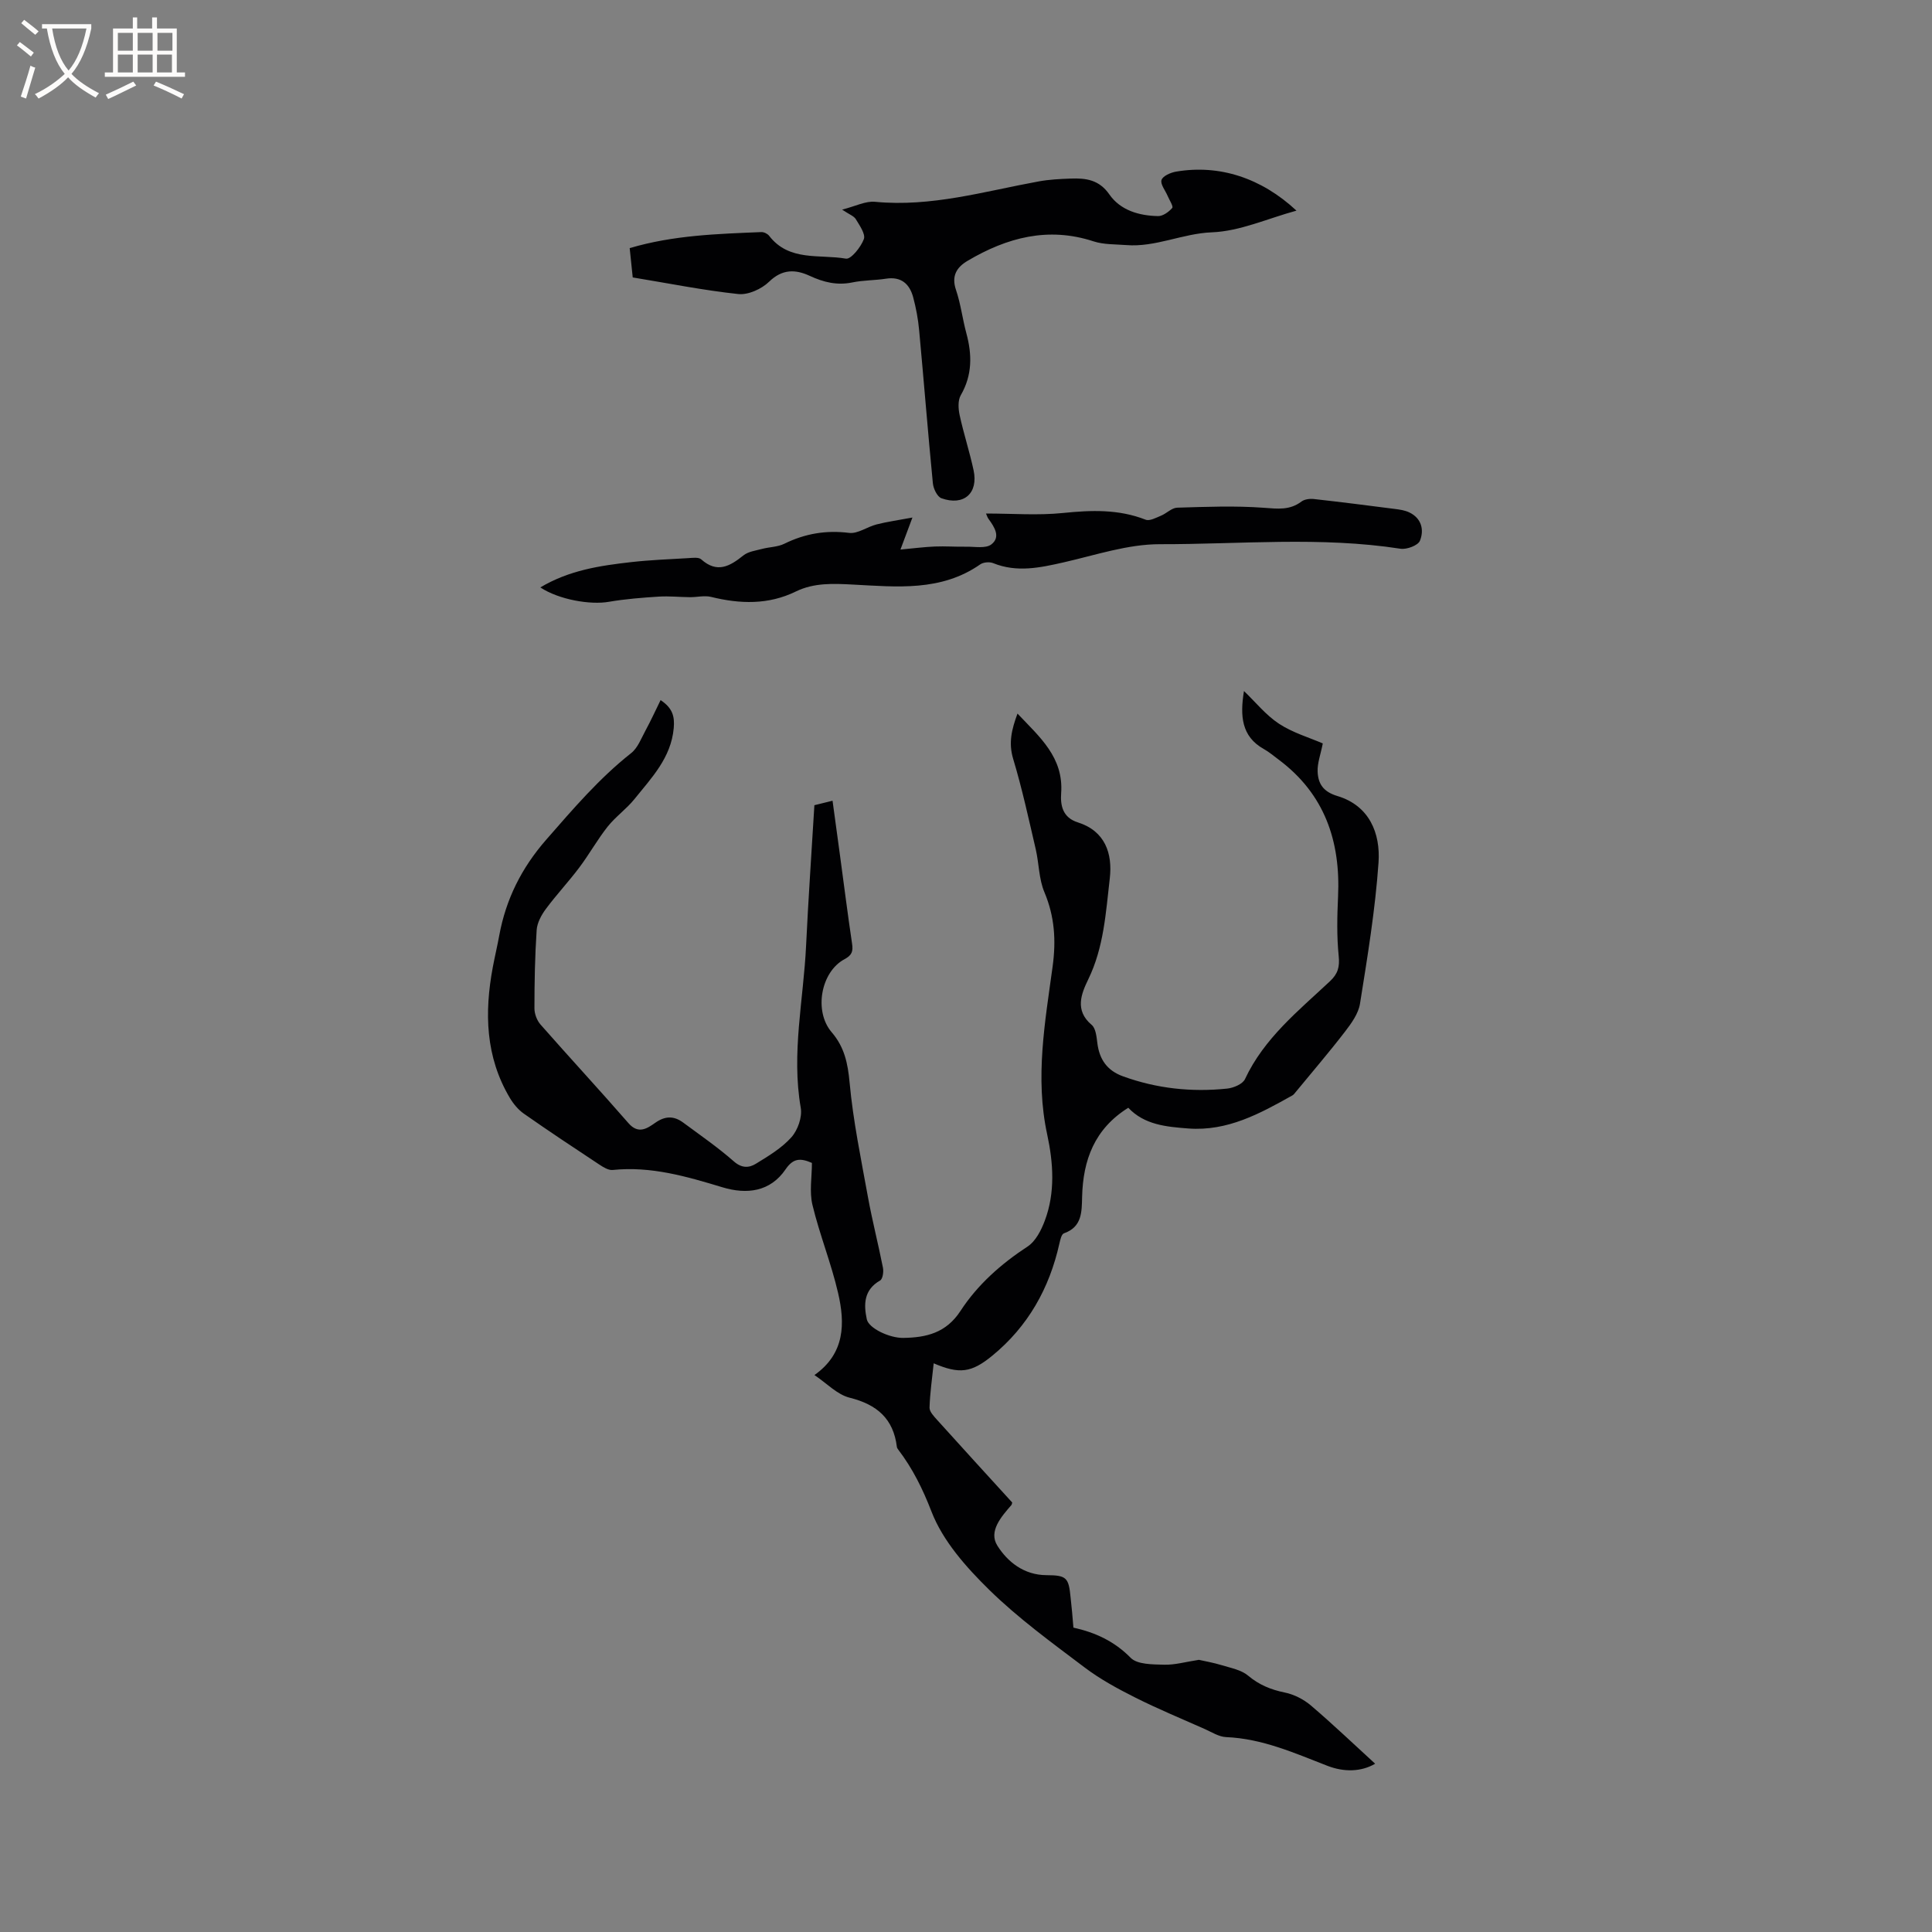 <svg enable-background="new 0 0 400 400" viewBox="0 0 400 400" xmlns="http://www.w3.org/2000/svg"><rect x="0" y="0" width="400" height="400" fill="#808080" stroke="none"/><g fill="#010103"><path d="m222.24 336.98c4.54 1.01 8.48 2.82 11.85 6.25 1.39 1.41 4.56 1.36 6.94 1.43 2.21.06 4.44-.59 7.19-1.01 1.13.26 3 .58 4.8 1.13 1.86.57 3.98.96 5.38 2.14 2.29 1.92 4.72 2.91 7.6 3.5 1.93.39 3.93 1.42 5.43 2.7 4.55 3.88 8.88 8.02 13.28 12.04-2.86 1.68-6.41 1.78-9.89.43-6.81-2.64-13.47-5.63-20.96-5.94-1.5-.06-2.98-1.03-4.42-1.67-4.82-2.14-9.7-4.16-14.4-6.52-3.64-1.83-7.29-3.81-10.52-6.26-6.76-5.11-13.69-10.14-19.72-16.05-4.77-4.68-9.6-10.12-11.94-16.18-1.83-4.73-3.9-8.91-6.88-12.83-.13-.17-.26-.36-.29-.56-.71-5.86-4.12-8.79-9.78-10.2-2.6-.65-4.77-3.01-7.29-4.69 6.36-4.48 6.35-10.72 4.9-16.98-1.42-6.16-3.83-12.09-5.31-18.24-.66-2.75-.11-5.8-.11-8.7-2.37-1.03-3.86-1.01-5.45 1.32-3.18 4.68-8.05 5.24-13.06 3.73-7.44-2.25-14.82-4.41-22.74-3.59-.9.09-1.98-.6-2.83-1.16-5.22-3.45-10.43-6.9-15.55-10.49-1.16-.81-2.17-2.02-2.9-3.25-5.07-8.5-5.3-17.68-3.54-27.09.41-2.19.93-4.35 1.33-6.54 1.39-7.56 4.63-14.03 9.77-19.9 5.52-6.31 10.92-12.65 17.54-17.87 1.37-1.08 2.09-3.05 2.98-4.69 1.08-1.99 2.02-4.05 3.12-6.29 2.54 1.69 2.92 3.44 2.72 5.79-.55 6.17-4.6 10.3-8.14 14.71-1.65 2.05-3.9 3.63-5.54 5.69-2.13 2.69-3.81 5.73-5.88 8.48-2.2 2.93-4.72 5.61-6.9 8.55-.94 1.26-1.82 2.88-1.92 4.39-.36 5.39-.46 10.8-.46 16.21 0 1.13.51 2.5 1.26 3.35 6.02 6.85 12.22 13.54 18.21 20.42 2.08 2.4 3.95 1.03 5.53-.07 2.1-1.48 3.9-1.45 5.8-.05 3.54 2.62 7.18 5.13 10.48 8.03 1.66 1.46 3.16 1.36 4.57.49 2.61-1.6 5.35-3.24 7.35-5.48 1.32-1.48 2.27-4.18 1.94-6.08-1.97-11.3.57-22.4 1.1-33.57.46-9.63 1.13-19.25 1.72-29.1 1.06-.26 2.15-.53 3.76-.93.51 3.78 1.01 7.39 1.5 11.01.84 6.19 1.62 12.4 2.54 18.58.24 1.58-.01 2.39-1.56 3.22-4.92 2.62-6.38 10.78-2.67 15.11 2.64 3.07 3.35 6.41 3.72 10.42.73 7.97 2.38 15.87 3.81 23.77.89 4.89 2.14 9.72 3.1 14.6.16.83-.05 2.31-.59 2.62-3.36 1.92-3.43 4.9-2.76 8.03.4 1.87 4.7 3.9 7.54 3.86 4.79-.07 8.89-1.03 11.86-5.59 3.54-5.43 8.39-9.73 13.89-13.33 1.66-1.09 2.82-3.36 3.56-5.34 2.21-5.86 1.76-12.04.49-17.91-2.53-11.73-.44-23.2 1.13-34.7.74-5.41.43-10.36-1.7-15.42-1.15-2.72-1.11-5.93-1.79-8.88-1.46-6.26-2.82-12.56-4.67-18.7-1.01-3.34-.31-6.13.89-9.39 4.61 4.87 9.58 9.06 9.04 16.5-.18 2.49.3 5.03 3.44 6.02 5.68 1.79 7.22 6.46 6.63 11.59-.82 7.07-1.22 14.26-4.46 20.92-1.42 2.93-2.87 6.41.7 9.41.87.73 1.02 2.49 1.19 3.82.43 3.37 2.04 5.66 5.3 6.84 7 2.54 14.22 3.31 21.58 2.54 1.31-.14 3.2-.93 3.68-1.96 3.95-8.46 11.04-14.12 17.59-20.26 1.64-1.53 2.05-2.97 1.81-5.25-.41-4.05-.32-8.18-.13-12.26.54-11.5-2.78-21.27-12.3-28.38-1.02-.76-2-1.6-3.1-2.21-4.63-2.6-4.91-6.89-4.08-11.99 2.39 2.29 4.53 4.98 7.25 6.77 2.85 1.87 6.26 2.86 9.07 4.08-.45 2.29-1.14 4.07-1.07 5.83.1 2.5 1.14 4.17 4.1 5.06 6.61 1.98 8.93 7.7 8.51 13.77-.68 9.79-2.29 19.53-3.84 29.24-.33 2.06-1.8 4.08-3.14 5.82-3.27 4.25-6.77 8.32-10.18 12.47-.2.24-.4.53-.67.68-6.71 3.76-13.43 7.46-21.55 6.85-4.58-.35-9.11-.76-12.43-4.29-7.02 4.38-9.37 10.85-9.56 18.43-.08 3.1.02 6.24-3.77 7.57-.51.18-.76 1.37-.94 2.14-2.07 9.25-6.49 17.12-13.86 23.17-4.38 3.6-6.86 3.86-12.16 1.6-.32 3.12-.77 6.15-.86 9.18-.02.84.92 1.81 1.6 2.57 5.17 5.74 10.39 11.44 15.52 17.07-.09.3-.09.43-.15.5-2.13 2.45-4.78 5.46-2.94 8.41 2.11 3.37 5.52 6.11 10.17 6.13 4.19.02 4.61.5 5.01 4.66.23 1.93.38 3.83.58 6.2z"/><path d="m131 57.44c-.17-1.61-.39-3.79-.63-6.07 9.08-2.69 18.18-2.94 27.26-3.32.53-.02 1.28.34 1.61.77 4.14 5.38 10.47 3.78 15.9 4.73 1.04.18 3.09-2.38 3.71-4.04.39-1.04-.88-2.83-1.66-4.13-.39-.65-1.34-.97-2.84-1.98 2.74-.69 4.84-1.81 6.81-1.62 11.65 1.13 22.68-2.18 33.89-4.22 2.18-.4 4.42-.51 6.64-.59 3.11-.11 5.86.22 7.98 3.27 2.3 3.31 6.15 4.42 10.09 4.5 1 .02 2.23-.86 2.94-1.69.27-.32-.59-1.63-.95-2.48-.47-1.12-1.55-2.44-1.27-3.31.27-.83 1.9-1.54 3.03-1.73 8.93-1.51 17.6 1.28 24.91 8.08-6.01 1.64-11.71 4.27-17.52 4.49-6.11.24-11.66 3.13-17.74 2.64-2.26-.18-4.64-.08-6.75-.77-9.41-3.08-17.92-.79-26.05 4.01-2.27 1.33-3.43 3.12-2.43 6.05.98 2.89 1.34 5.99 2.14 8.95 1.2 4.44 1.26 8.67-1.15 12.84-.63 1.09-.52 2.83-.23 4.16.83 3.82 2.06 7.56 2.88 11.38 1.02 4.76-2.02 7.45-6.65 5.8-.87-.31-1.68-1.99-1.78-3.11-1.03-10.54-1.86-21.11-2.84-31.66-.21-2.31-.64-4.62-1.24-6.86-.75-2.76-2.49-4.32-5.63-3.83-2.3.36-4.67.3-6.94.77-3.19.66-5.98-.03-8.87-1.37-2.9-1.34-5.65-1.44-8.38 1.22-1.55 1.51-4.32 2.77-6.37 2.56-7.23-.77-14.37-2.21-21.87-3.44z"/><path d="m111.87 121.62c6-3.58 12.39-4.51 18.8-5.24 3.89-.44 7.82-.59 11.73-.82.94-.05 2.22-.25 2.78.25 3.31 2.95 5.93 1.43 8.74-.82 1-.8 2.52-.99 3.84-1.34 1.53-.41 3.24-.39 4.62-1.07 4.29-2.11 8.64-2.85 13.43-2.25 1.78.22 3.73-1.26 5.66-1.75 2.14-.55 4.34-.85 7.44-1.43-.98 2.62-1.55 4.13-2.48 6.63 2.66-.24 4.88-.54 7.12-.63 2.17-.09 4.34.08 6.51.04 1.76-.03 4.01.42 5.18-.47 2-1.54.65-3.6-.58-5.29-.23-.31-.34-.71-.52-1.11 5.44 0 10.73.42 15.93-.11 5.87-.6 11.52-.81 17.13 1.39.83.32 2.15-.41 3.17-.83 1.16-.48 2.22-1.62 3.35-1.66 5.98-.18 11.99-.42 17.94.02 2.86.21 5.36.55 7.79-1.29.64-.48 1.74-.62 2.59-.52 5.56.62 11.11 1.32 16.66 2.04 1.04.13 2.13.28 3.06.72 2.56 1.21 3.13 3.64 2.22 5.88-.39.97-2.74 1.85-4.02 1.65-16.57-2.57-33.22-.91-49.82-.94-6.64-.01-13.32 2.26-19.92 3.76-4.9 1.11-9.68 2.15-14.6.16-.75-.3-2.01-.2-2.66.25-8.13 5.67-17.3 4.66-26.36 4.19-4.04-.21-8.04-.41-11.8 1.42-5.72 2.8-11.58 2.61-17.59 1.13-1.36-.33-2.89.07-4.35.06-2.15-.02-4.31-.25-6.44-.12-3.45.22-6.92.49-10.32 1.07-3.85.69-10.38-.43-14.23-2.97z"/></g><path d="m6.4 11.7c-1-.8-1.9-1.6-2.9-2.3l.6-.7c.9.7 1.9 1.4 2.9 2.2zm-2.1 8.3c.7-2.1 1.4-4.2 2-6.4.2.1.6.3 1 .4-.7 2.3-1.3 4.4-1.9 6.4zm3-12.8c-1.1-.9-2.1-1.7-2.9-2.4l.6-.7c1 .8 2 1.5 3 2.4zm1.4-1.3v-.9h10.2v.9c-.9 4.2-2.3 7.3-4.1 9.4 1.3 1.4 3.2 2.7 5.7 4-.2.2-.4.5-.7.9-2.5-1.4-4.4-2.7-5.7-4.2-1.4 1.5-3.5 3-6.1 4.4 0 0 0 0-.1-.1-.3-.4-.5-.7-.7-.8 2.7-1.3 4.7-2.8 6.2-4.2-1.8-2.2-3-5.3-3.7-9.4zm9.2 0h-7.1c.6 3.8 1.7 6.7 3.4 8.7 1.7-2 2.9-4.8 3.7-8.7z" fill="#fcfbfa"/><path d="m31.6 3.6h.9v2.3h4.1v9.1h1.7v.9h-16.6v-.9h1.7v-9.1h4.1v-2.3h.9v2.3h3.1v-2.3zm-4 13.3.6.8c-1.9.9-3.8 1.9-5.8 2.8-.2-.3-.3-.6-.5-.9 2-.9 3.9-1.8 5.7-2.7zm-3.2-10.1v3.7h3.1v-3.7zm0 4.5v3.7h3.1v-3.7zm4.1-4.5v3.7h3.1v-3.7zm0 4.5v3.7h3.1v-3.7zm9.1 9.1c-2.1-1.1-4.1-2-5.8-2.7l.5-.8c2.2.9 4.1 1.8 5.8 2.6zm-1.9-13.6h-3.1v3.7h3.1zm-3.2 4.5v3.7h3.1v-3.7z" fill="#fcfbfa"/></svg>